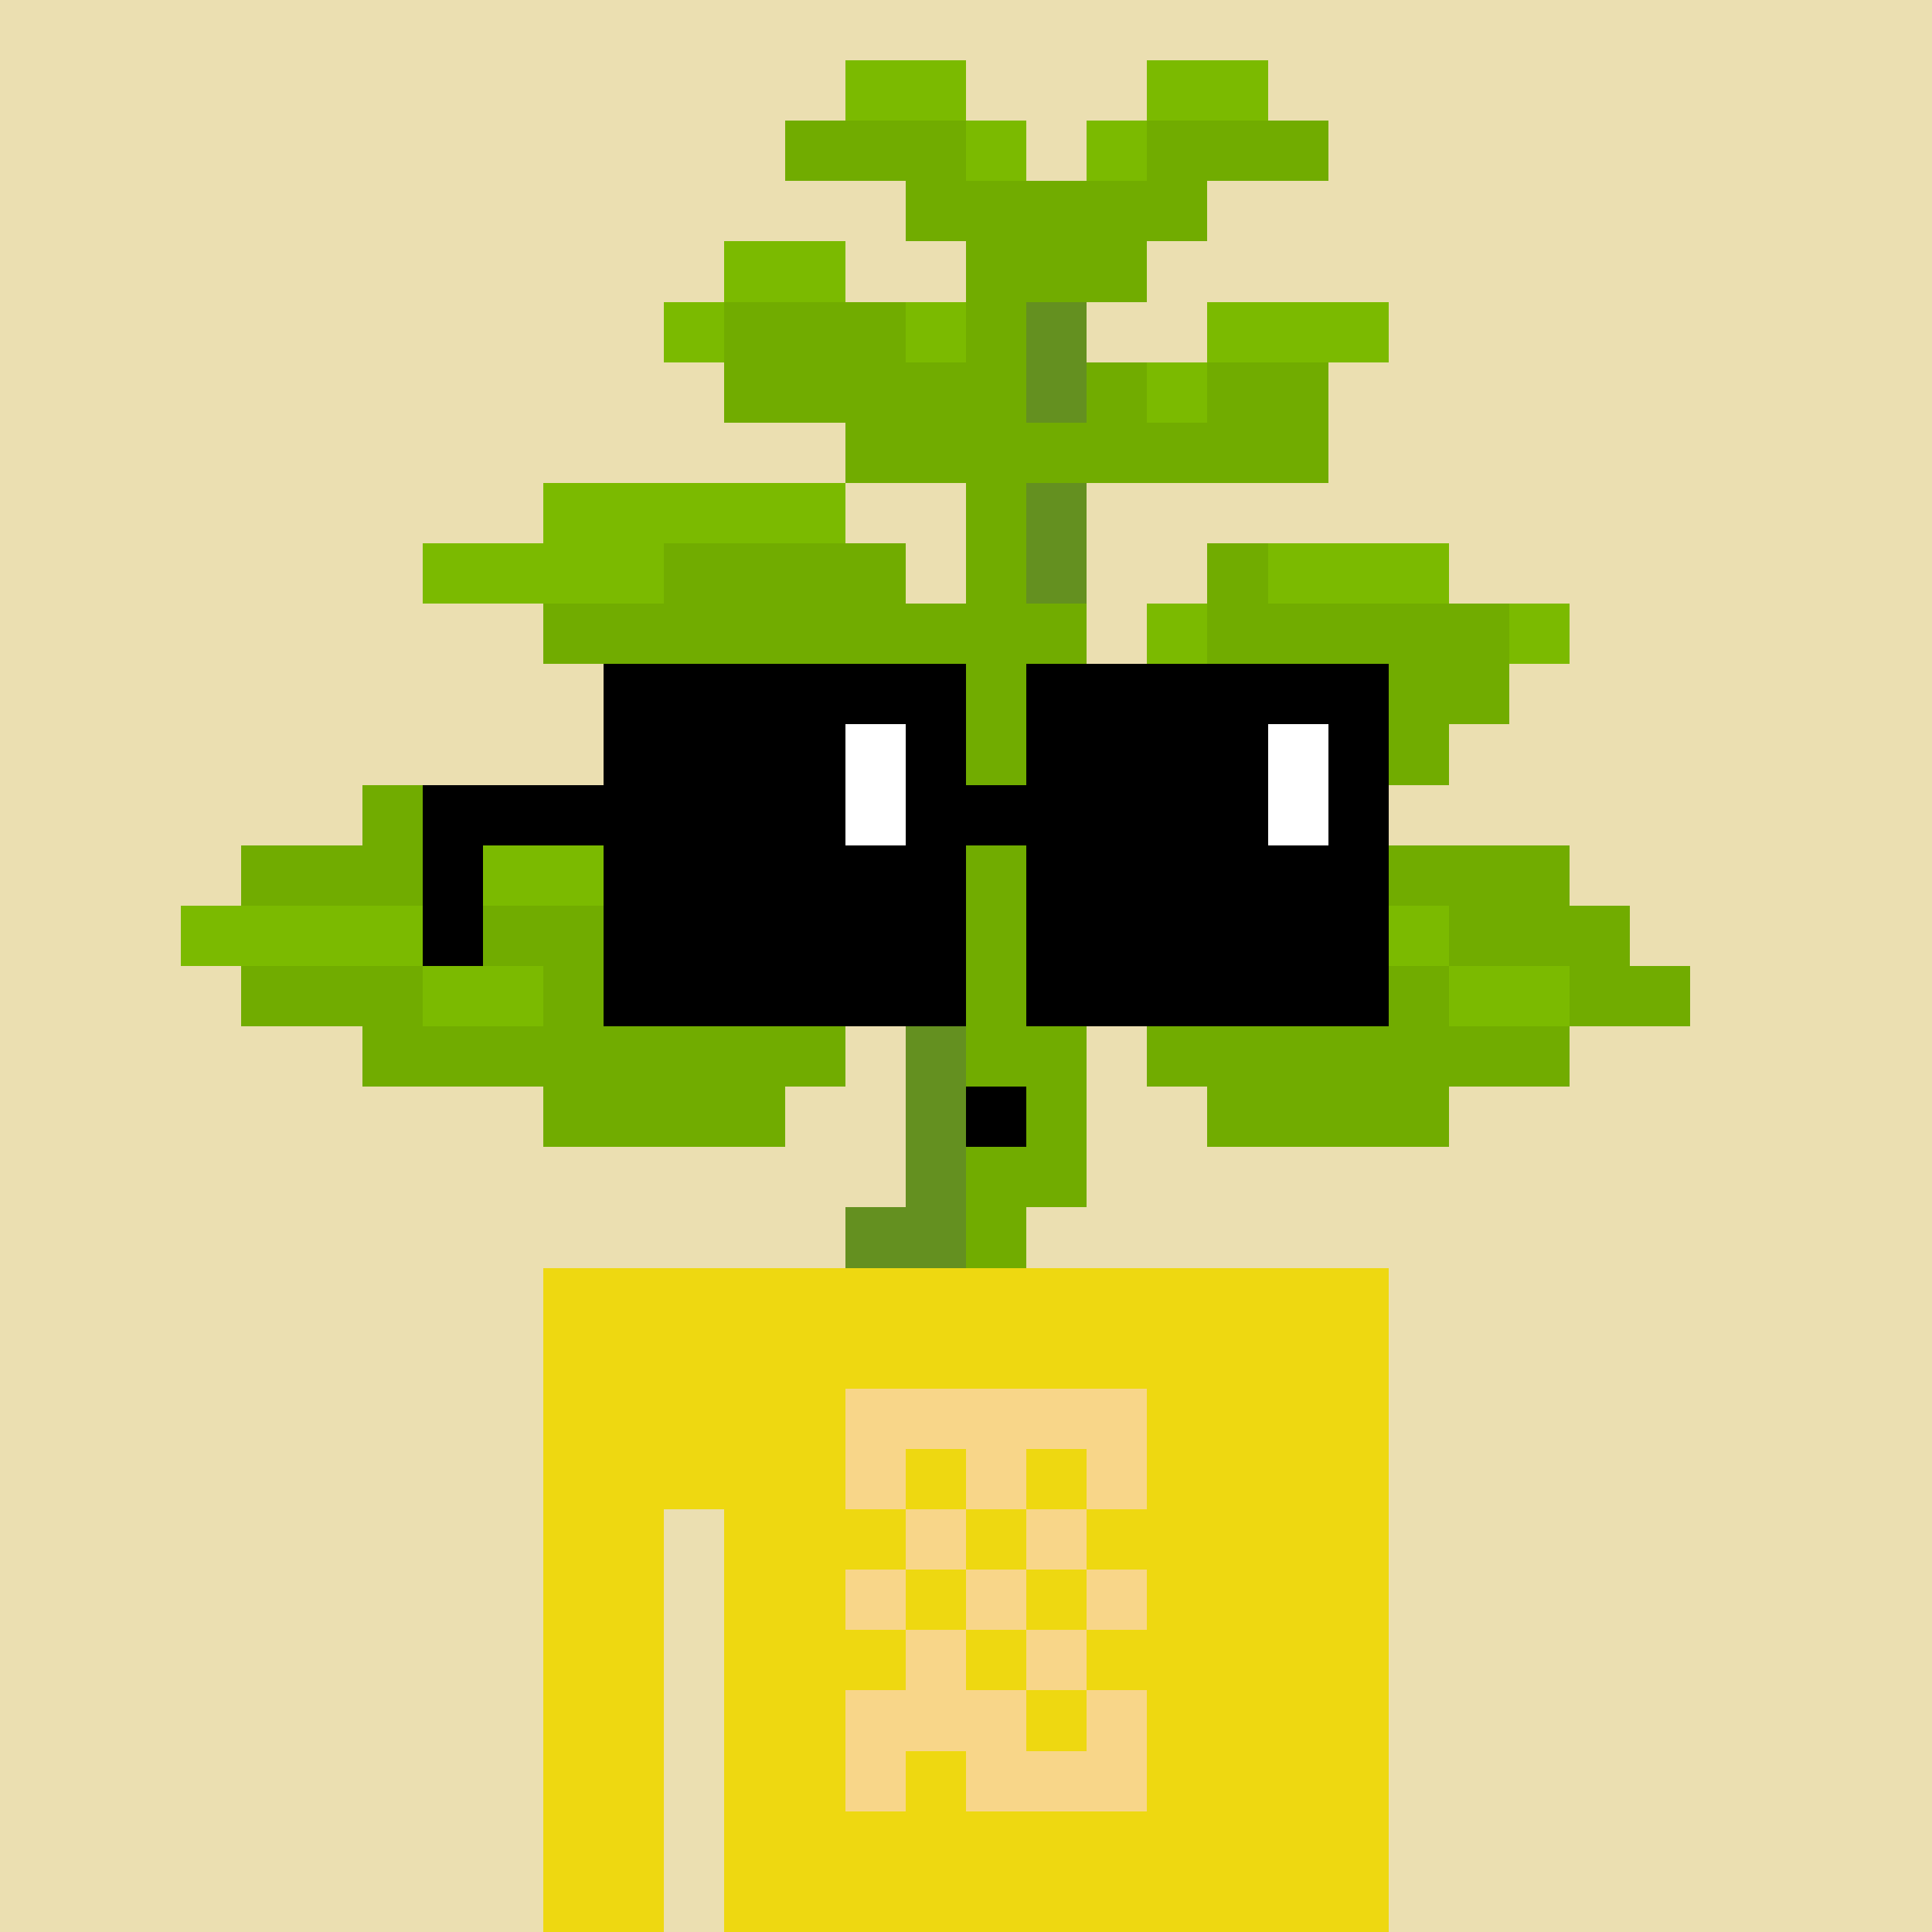 <svg width="320" height="320" viewBox="0 0 320 320" xmlns="http://www.w3.org/2000/svg" shape-rendering="crispEdges"><rect width="100%" height="100%" fill="#ebdfb1" /><rect width="140" height="10" x="90" y="210" fill="#eed811" /><rect width="140" height="10" x="90" y="220" fill="#eed811" /><rect width="140" height="10" x="90" y="230" fill="#eed811" /><rect width="140" height="10" x="90" y="240" fill="#eed811" /><rect width="20" height="10" x="90" y="250" fill="#eed811" /><rect width="110" height="10" x="120" y="250" fill="#eed811" /><rect width="20" height="10" x="90" y="260" fill="#eed811" /><rect width="110" height="10" x="120" y="260" fill="#eed811" /><rect width="20" height="10" x="90" y="270" fill="#eed811" /><rect width="110" height="10" x="120" y="270" fill="#eed811" /><rect width="20" height="10" x="90" y="280" fill="#eed811" /><rect width="110" height="10" x="120" y="280" fill="#eed811" /><rect width="20" height="10" x="90" y="290" fill="#eed811" /><rect width="110" height="10" x="120" y="290" fill="#eed811" /><rect width="20" height="10" x="90" y="300" fill="#eed811" /><rect width="110" height="10" x="120" y="300" fill="#eed811" /><rect width="20" height="10" x="90" y="310" fill="#eed811" /><rect width="110" height="10" x="120" y="310" fill="#eed811" /><rect width="50" height="10" x="140" y="230" fill="#f8d689" /><rect width="10" height="10" x="140" y="240" fill="#f8d689" /><rect width="10" height="10" x="160" y="240" fill="#f8d689" /><rect width="10" height="10" x="180" y="240" fill="#f8d689" /><rect width="10" height="10" x="150" y="250" fill="#f8d689" /><rect width="10" height="10" x="170" y="250" fill="#f8d689" /><rect width="10" height="10" x="140" y="260" fill="#f8d689" /><rect width="10" height="10" x="160" y="260" fill="#f8d689" /><rect width="10" height="10" x="180" y="260" fill="#f8d689" /><rect width="10" height="10" x="150" y="270" fill="#f8d689" /><rect width="10" height="10" x="170" y="270" fill="#f8d689" /><rect width="30" height="10" x="140" y="280" fill="#f8d689" /><rect width="10" height="10" x="180" y="280" fill="#f8d689" /><rect width="10" height="10" x="140" y="290" fill="#f8d689" /><rect width="30" height="10" x="160" y="290" fill="#f8d689" /><rect width="20" height="10" x="140" y="10" fill="#7bba00" /><rect width="20" height="10" x="190" y="10" fill="#7bba00" /><rect width="30" height="10" x="130" y="20" fill="#71ac00" /><rect width="10" height="10" x="160" y="20" fill="#7bba00" /><rect width="10" height="10" x="180" y="20" fill="#7bba00" /><rect width="30" height="10" x="190" y="20" fill="#71ac00" /><rect width="50" height="10" x="150" y="30" fill="#71ac00" /><rect width="20" height="10" x="120" y="40" fill="#7bba00" /><rect width="30" height="10" x="160" y="40" fill="#71ac00" /><rect width="10" height="10" x="110" y="50" fill="#7bba00" /><rect width="30" height="10" x="120" y="50" fill="#71ac00" /><rect width="10" height="10" x="150" y="50" fill="#7bba00" /><rect width="10" height="10" x="160" y="50" fill="#71ac00" /><rect width="10" height="10" x="170" y="50" fill="#649020" /><rect width="30" height="10" x="200" y="50" fill="#7bba00" /><rect width="50" height="10" x="120" y="60" fill="#71ac00" /><rect width="10" height="10" x="170" y="60" fill="#649020" /><rect width="10" height="10" x="180" y="60" fill="#71ac00" /><rect width="10" height="10" x="190" y="60" fill="#7bba00" /><rect width="20" height="10" x="200" y="60" fill="#71ac00" /><rect width="80" height="10" x="140" y="70" fill="#71ac00" /><rect width="50" height="10" x="90" y="80" fill="#7bba00" /><rect width="10" height="10" x="160" y="80" fill="#71ac00" /><rect width="10" height="10" x="170" y="80" fill="#649020" /><rect width="40" height="10" x="70" y="90" fill="#7bba00" /><rect width="40" height="10" x="110" y="90" fill="#71ac00" /><rect width="10" height="10" x="160" y="90" fill="#71ac00" /><rect width="10" height="10" x="170" y="90" fill="#649020" /><rect width="10" height="10" x="200" y="90" fill="#71ac00" /><rect width="30" height="10" x="210" y="90" fill="#7bba00" /><rect width="90" height="10" x="90" y="100" fill="#71ac00" /><rect width="10" height="10" x="190" y="100" fill="#7bba00" /><rect width="50" height="10" x="200" y="100" fill="#71ac00" /><rect width="10" height="10" x="250" y="100" fill="#7bba00" /><rect width="20" height="10" x="130" y="110" fill="#71ac00" /><rect width="10" height="10" x="150" y="110" fill="#649020" /><rect width="90" height="10" x="160" y="110" fill="#71ac00" /><rect width="10" height="10" x="100" y="120" fill="#71ac00" /><rect width="10" height="10" x="160" y="120" fill="#71ac00" /><rect width="10" height="10" x="170" y="120" fill="#7bba00" /><rect width="60" height="10" x="180" y="120" fill="#71ac00" /><rect width="20" height="10" x="60" y="130" fill="#71ac00" /><rect width="20" height="10" x="80" y="130" fill="#7bba00" /><rect width="10" height="10" x="100" y="130" fill="#71ac00" /><rect width="20" height="10" x="110" y="130" fill="#7bba00" /><rect width="10" height="10" x="160" y="130" fill="#71ac00" /><rect width="10" height="10" x="170" y="130" fill="#7bba00" /><rect width="30" height="10" x="40" y="140" fill="#71ac00" /><rect width="70" height="10" x="70" y="140" fill="#7bba00" /><rect width="10" height="10" x="160" y="140" fill="#71ac00" /><rect width="10" height="10" x="170" y="140" fill="#7bba00" /><rect width="80" height="10" x="180" y="140" fill="#71ac00" /><rect width="50" height="10" x="30" y="150" fill="#7bba00" /><rect width="50" height="10" x="80" y="150" fill="#71ac00" /><rect width="30" height="10" x="130" y="150" fill="#7bba00" /><rect width="10" height="10" x="160" y="150" fill="#71ac00" /><rect width="10" height="10" x="170" y="150" fill="#7bba00" /><rect width="10" height="10" x="180" y="150" fill="#71ac00" /><rect width="50" height="10" x="190" y="150" fill="#7bba00" /><rect width="30" height="10" x="240" y="150" fill="#71ac00" /><rect width="30" height="10" x="40" y="160" fill="#71ac00" /><rect width="20" height="10" x="70" y="160" fill="#7bba00" /><rect width="60" height="10" x="90" y="160" fill="#71ac00" /><rect width="10" height="10" x="150" y="160" fill="#649020" /><rect width="10" height="10" x="160" y="160" fill="#71ac00" /><rect width="10" height="10" x="170" y="160" fill="#7bba00" /><rect width="60" height="10" x="180" y="160" fill="#71ac00" /><rect width="20" height="10" x="240" y="160" fill="#7bba00" /><rect width="20" height="10" x="260" y="160" fill="#71ac00" /><rect width="80" height="10" x="60" y="170" fill="#71ac00" /><rect width="10" height="10" x="150" y="170" fill="#649020" /><rect width="20" height="10" x="160" y="170" fill="#71ac00" /><rect width="70" height="10" x="190" y="170" fill="#71ac00" /><rect width="40" height="10" x="90" y="180" fill="#71ac00" /><rect width="10" height="10" x="150" y="180" fill="#649020" /><rect width="10" height="10" x="160" y="180" fill="#000000" /><rect width="10" height="10" x="170" y="180" fill="#71ac00" /><rect width="40" height="10" x="200" y="180" fill="#71ac00" /><rect width="10" height="10" x="150" y="190" fill="#649020" /><rect width="20" height="10" x="160" y="190" fill="#71ac00" /><rect width="20" height="10" x="140" y="200" fill="#649020" /><rect width="10" height="10" x="160" y="200" fill="#71ac00" /><rect width="60" height="10" x="100" y="110" fill="#000000" /><rect width="60" height="10" x="170" y="110" fill="#000000" /><rect width="40" height="10" x="100" y="120" fill="#000000" /><rect width="10" height="10" x="140" y="120" fill="#ffffff" /><rect width="10" height="10" x="150" y="120" fill="#000000" /><rect width="40" height="10" x="170" y="120" fill="#000000" /><rect width="10" height="10" x="210" y="120" fill="#ffffff" /><rect width="10" height="10" x="220" y="120" fill="#000000" /><rect width="70" height="10" x="70" y="130" fill="#000000" /><rect width="10" height="10" x="140" y="130" fill="#ffffff" /><rect width="60" height="10" x="150" y="130" fill="#000000" /><rect width="10" height="10" x="210" y="130" fill="#ffffff" /><rect width="10" height="10" x="220" y="130" fill="#000000" /><rect width="10" height="10" x="70" y="140" fill="#000000" /><rect width="60" height="10" x="100" y="140" fill="#000000" /><rect width="60" height="10" x="170" y="140" fill="#000000" /><rect width="10" height="10" x="70" y="150" fill="#000000" /><rect width="60" height="10" x="100" y="150" fill="#000000" /><rect width="60" height="10" x="170" y="150" fill="#000000" /><rect width="60" height="10" x="100" y="160" fill="#000000" /><rect width="60" height="10" x="170" y="160" fill="#000000" /></svg>